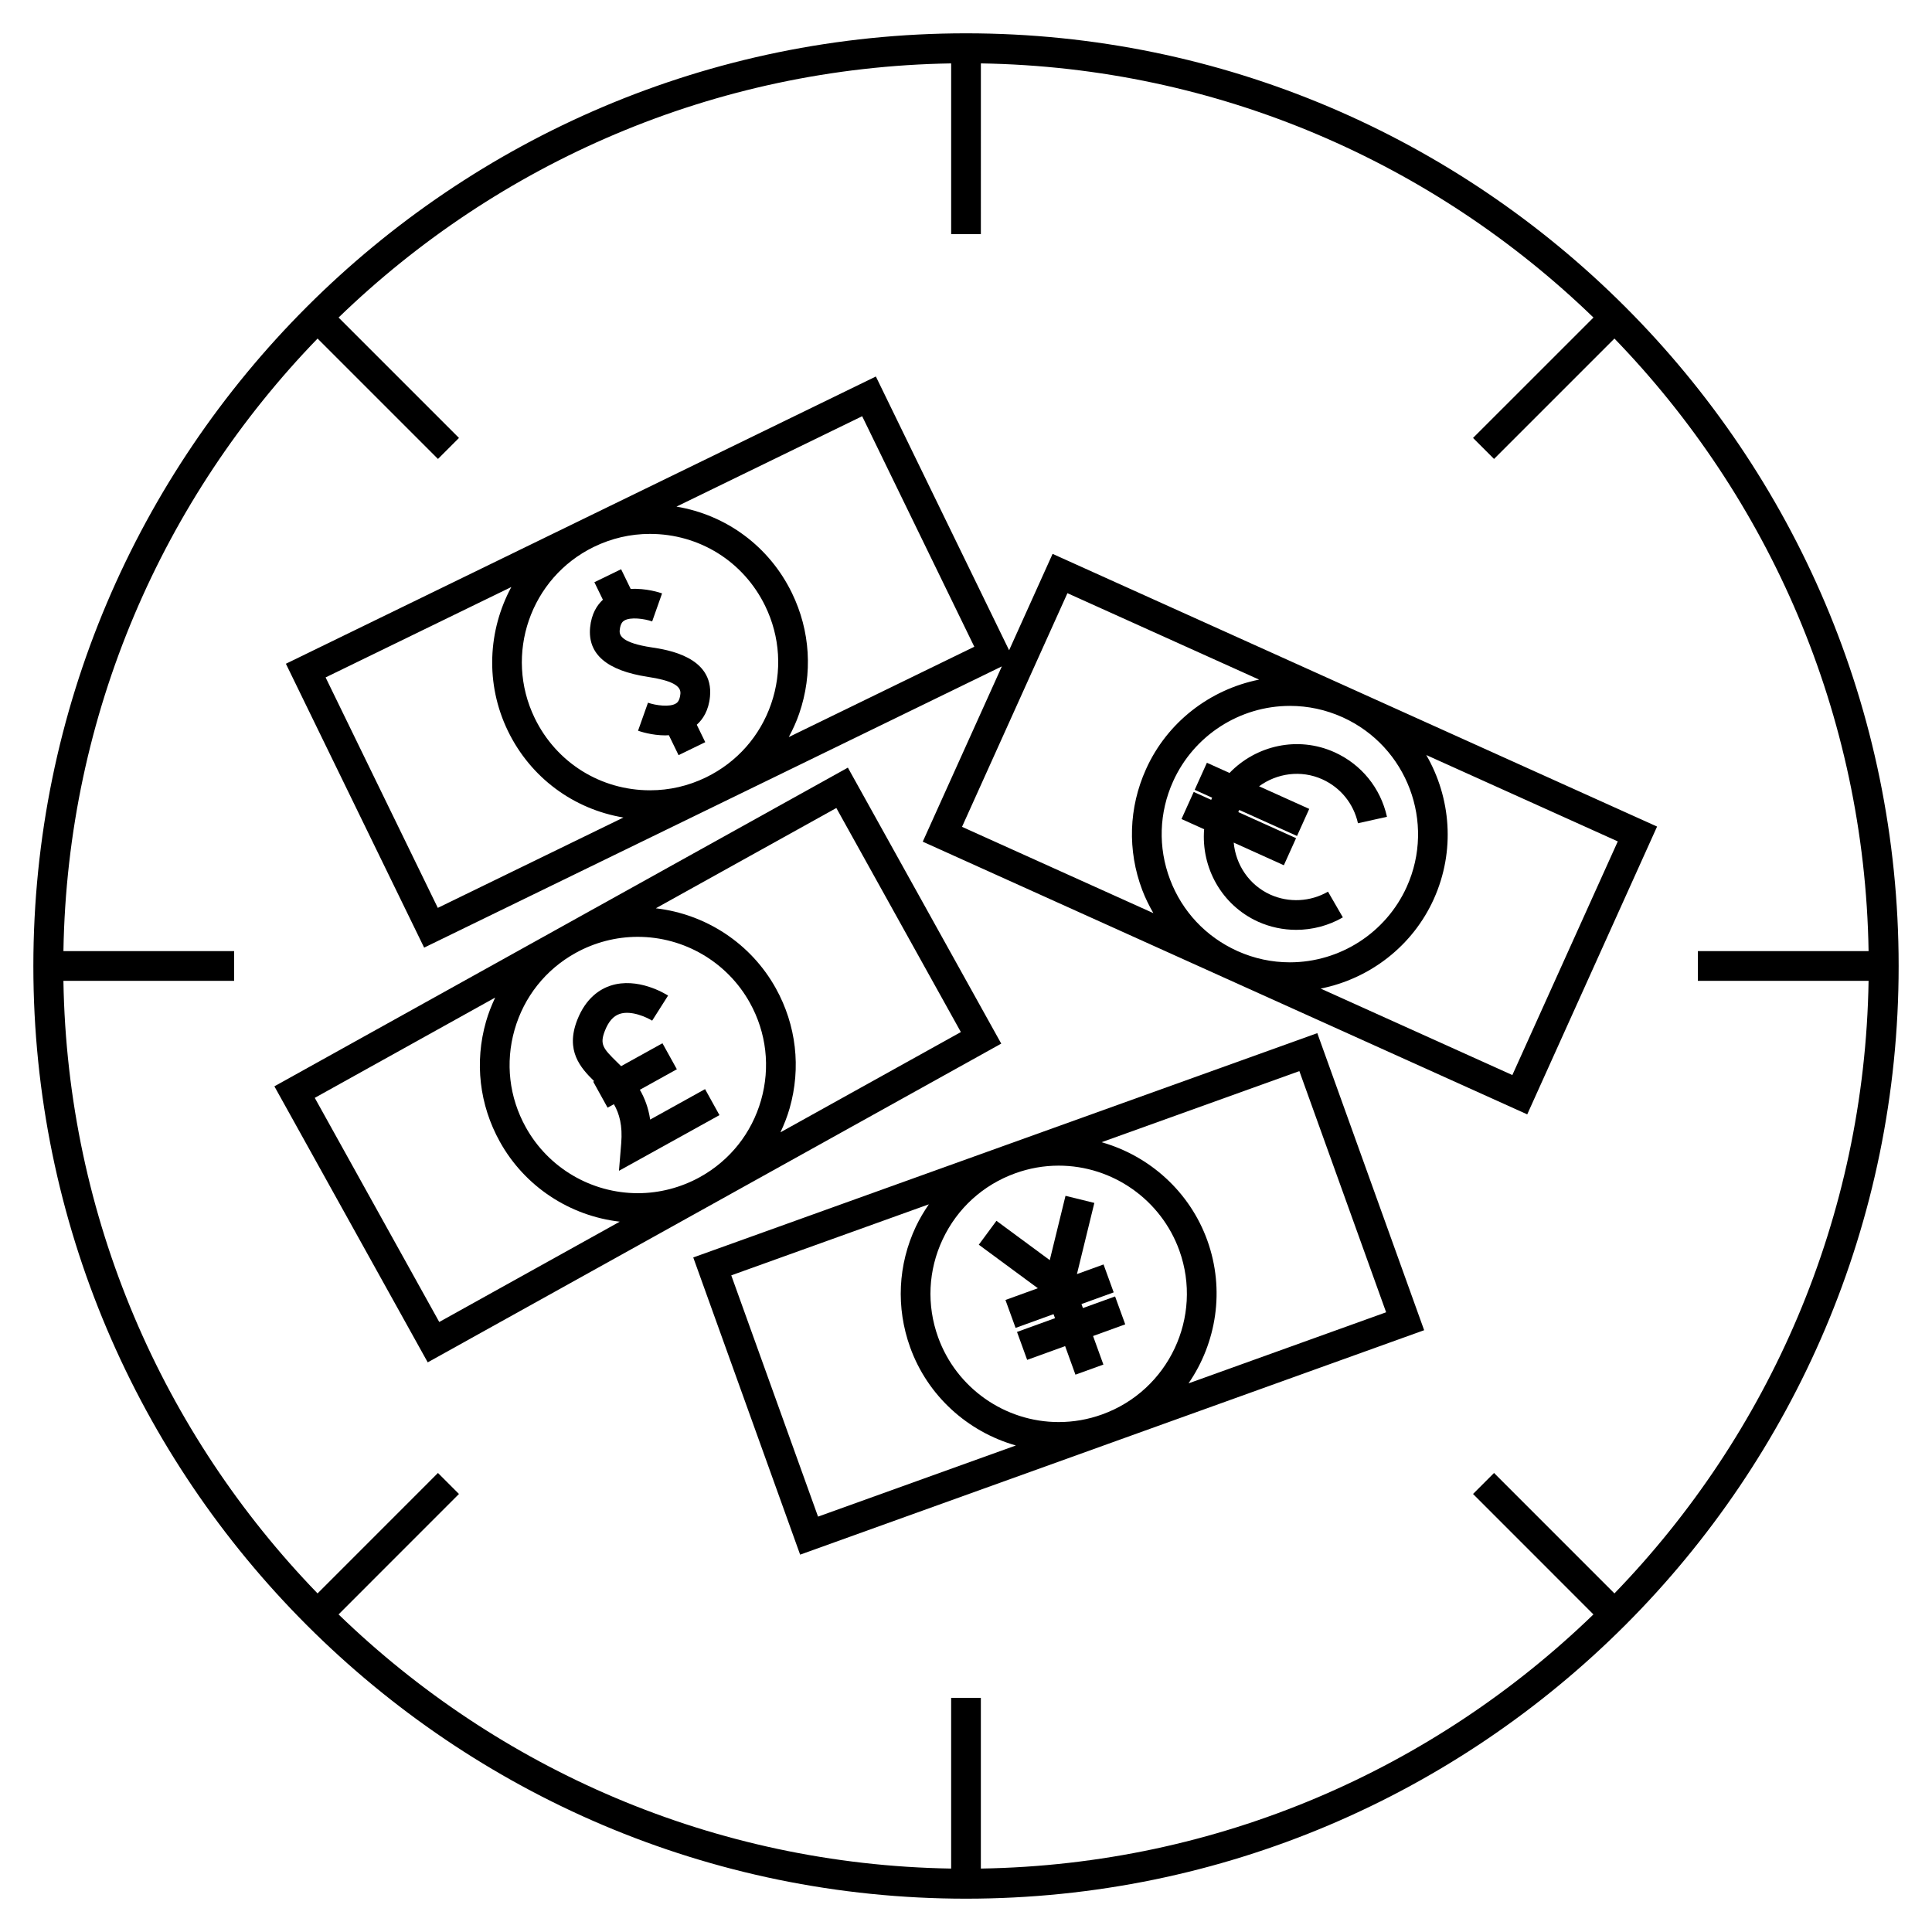<?xml version="1.0" encoding="UTF-8"?>
<!-- Uploaded to: SVG Repo, www.svgrepo.com, Generator: SVG Repo Mixer Tools -->
<svg fill="#000000" width="800px" height="800px" version="1.1" viewBox="144 144 512 512" xmlns="http://www.w3.org/2000/svg">
 <g>
  <path d="m400 647.17c136.29 0 247.16-110.88 247.16-247.17 0-136.29-110.88-247.17-247.16-247.17s-247.16 110.88-247.16 247.17c0 136.29 110.88 247.17 247.16 247.17zm-239.19-251.11c1.027-63 26.504-120.14 67.352-162.34l31.906 31.906 5.566-5.566-31.906-31.906c42.207-40.855 99.336-66.328 162.34-67.352v45.242h7.871l0.004-45.242c63 1.023 120.14 26.504 162.34 67.352l-31.914 31.906 5.566 5.566 31.906-31.906c40.855 42.211 66.328 99.344 67.352 162.34h-45.238v7.871h45.238c-1.027 63-26.504 120.14-67.352 162.34l-31.906-31.918-5.566 5.566 31.906 31.918c-42.207 40.855-99.336 66.328-162.34 67.352v-45.246h-7.871v45.246c-63-1.023-120.13-26.496-162.34-67.352l31.906-31.918-5.566-5.566-31.906 31.918c-40.852-42.207-66.324-99.34-67.352-162.34h45.238v-7.871z"/>
  <path d="m409.5 320.6-20.961 46.453 79.988 36.086c0.035 0.016 0.066 0.035 0.105 0.051 0.035 0.016 0.066 0.027 0.105 0.043l79.996 36.086 34.41-76.273-80.016-36.098c-0.027-0.012-0.059-0.027-0.082-0.043-0.027-0.012-0.059-0.02-0.082-0.031l-80.016-36.094-11.523 25.543-35.309-72.547-156.35 76.125 36.637 75.23zm44.57 56.469c-3.207-8.484-2.922-17.711 0.812-25.988 5.473-12.148 17.633-20.012 30.973-20.012 4.793 0 9.457 1.004 13.871 2.981l0.164 0.074c17 7.731 24.598 27.844 16.914 44.891-5.484 12.152-17.648 20.012-30.988 20.012-4.785 0-9.441-1.004-13.844-2.969l-0.152-0.074c-8.25-3.742-14.547-10.457-17.75-18.914zm118.66-10.09-27.941 61.922-50.801-22.914c13.074-2.617 24.383-11.305 29.988-23.738 5.746-12.754 4.519-26.879-1.996-38.156zm-145.85-65.781 50.797 22.906c-13.074 2.625-24.375 11.309-29.973 23.738-4.602 10.188-4.953 21.555-1.004 32.008 0.812 2.152 1.832 4.188 2.953 6.141l-50.707-22.871zm-147.37-1.633c-6.184 11.457-6.996 25.617-0.883 38.195 6.016 12.359 17.383 20.676 30.586 22.891l-49.188 23.945-29.738-61.074zm92.973-45.262 29.719 61.09-49.172 23.941c1.07-1.988 2.027-4.051 2.769-6.231 3.641-10.562 2.953-21.922-1.938-31.969-6.016-12.355-17.383-20.668-30.59-22.875zm-41.426 95.727c-4.672 2.258-9.641 3.406-14.785 3.406-13.113 0-24.824-7.324-30.559-19.117-8.191-16.848-1.16-37.207 15.672-45.391 4.691-2.281 9.688-3.438 14.855-3.438 13.109 0 24.812 7.316 30.543 19.094 3.973 8.164 4.535 17.387 1.574 25.957-2.953 8.559-9.062 15.457-17.191 19.434z"/>
  <path d="m316.65 315.56c-7.824-1.195-8.559-3.148-8.422-4.519 0.18-1.922 0.898-2.383 1.164-2.555 1.648-1.055 5.414-0.516 7.441 0.195l2.625-7.426c-0.582-0.211-4.277-1.418-8.316-1.176l-2.539-5.227-7.086 3.441 2.258 4.644c-1.547 1.422-3.039 3.715-3.387 7.359-0.668 7.031 4.41 11.418 15.262 13.074 6.203 0.938 8.875 2.32 8.668 4.481-0.18 1.93-0.891 2.394-1.164 2.562-1.648 1.066-5.422 0.52-7.43-0.184l-2.633 7.422c0.535 0.188 3.641 1.234 7.246 1.234 0.305 0 0.613-0.031 0.922-0.047l2.57 5.285 7.074-3.441-2.25-4.617c1.594-1.422 3.152-3.723 3.504-7.473 0.996-10.535-11.293-12.398-15.508-13.035z"/>
  <path d="m487.5 390.42c4.281 0 8.566-1.105 12.371-3.305l-3.938-6.816c-4.676 2.699-10.387 2.984-15.266 0.793-5.695-2.578-9.184-7.977-9.723-13.797l13.289 6.004 3.238-7.176-15.305-6.906c0.043-0.102 0.059-0.195 0.102-0.293 0.047-0.102 0.109-0.172 0.156-0.277l15.297 6.894 3.238-7.176-13.293-5.992c4.719-3.449 11.074-4.41 16.762-1.848 4.844 2.199 8.285 6.445 9.445 11.645l7.688-1.711c-1.707-7.637-6.766-13.875-13.891-17.102-9.734-4.391-20.805-1.82-27.836 5.484l-5.992-2.703-3.238 7.176 4.641 2.09c-0.047 0.102-0.109 0.18-0.156 0.277-0.043 0.094-0.059 0.188-0.102 0.289l-4.641-2.094-3.238 7.176 6 2.707c-0.82 10.098 4.578 20.102 14.32 24.512 3.199 1.434 6.637 2.148 10.07 2.148z"/>
  <path d="m327.72 477.24 28.324 78.758 165.37-59.48-28.316-78.727zm108.35 41.602c-3.723 1.344-7.59 2.019-11.504 2.019-14.281 0-27.121-9.031-31.961-22.477-3.074-8.539-2.641-17.766 1.227-25.969 3.867-8.207 10.707-14.422 19.25-17.492 3.715-1.34 7.578-2.016 11.484-2.016 14.281 0 27.125 9.035 31.969 22.48 6.336 17.629-2.848 37.113-20.465 43.453zm-75.281 27.078-22.996-63.938 52.359-18.824c-1.273 1.859-2.449 3.816-3.434 5.894-4.766 10.113-5.305 21.477-1.523 31.992 4.633 12.879 15.262 22.395 28.02 26.02zm98.18-35.312c7.379-10.73 9.715-24.723 4.981-37.887-4.644-12.879-15.266-22.395-28.023-26.023l52.418-18.844 22.992 63.914z"/>
  <path d="m439.51 487.57-8.523 3.082-0.387-1.066 8.539-3.094-2.688-7.398-7.051 2.555 4.613-18.863-7.644-1.879-4.172 17.043-14.129-10.422-4.676 6.336 15.648 11.535-8.586 3.109 2.688 7.402 10.055-3.644 0.391 1.066-10.07 3.648 2.688 7.402 10.062-3.644 2.734 7.566 7.406-2.676-2.738-7.566 8.527-3.094z"/>
  <path d="m409.34 420.57-40.645-73.141-151.98 84.457 40.637 73.152zm-134.11-12.203c-0.961 2.051-1.805 4.16-2.434 6.375-3.07 10.746-1.762 22.047 3.668 31.82 6.586 11.859 18.477 19.66 31.777 21.195l-47.836 26.582-32.988-59.395zm90.41-50.238 33 59.379-47.812 26.57c0.961-2.047 1.805-4.156 2.434-6.371 3.07-10.746 1.762-22.047-3.672-31.82-6.59-11.852-18.492-19.637-31.793-21.18zm-52.594 102.08c-12.34 0-23.723-6.691-29.703-17.469-4.414-7.934-5.469-17.109-2.977-25.836 2.492-8.723 8.23-15.953 16.164-20.355 5.043-2.797 10.73-4.277 16.461-4.277 12.344 0 23.727 6.688 29.719 17.453 4.414 7.941 5.473 17.113 2.981 25.836s-8.23 15.953-16.168 20.363c-5.051 2.797-10.75 4.285-16.477 4.285z"/>
  <path d="m316.3 440.7c-0.473-3.168-1.48-5.734-2.731-7.898l9.805-5.438-3.816-6.891-10.953 6.07c-0.371-0.371-0.746-0.738-1.102-1.086-3.699-3.617-4.609-4.711-3.195-8.301 0.961-2.449 2.242-3.906 3.922-4.461 3.074-1.027 7.246 0.949 8.598 1.789l4.219-6.644c-0.805-0.516-8.078-4.961-15.223-2.641-2.754 0.898-6.527 3.195-8.836 9.074-3.207 8.176 0.836 12.68 4.461 16.246l-0.242 0.133 3.816 6.891 1.664-0.922c1.453 2.504 2.324 5.652 1.945 10.332l-0.598 7.32 26.633-14.754-3.816-6.891z"/>
 </g>
</svg>
